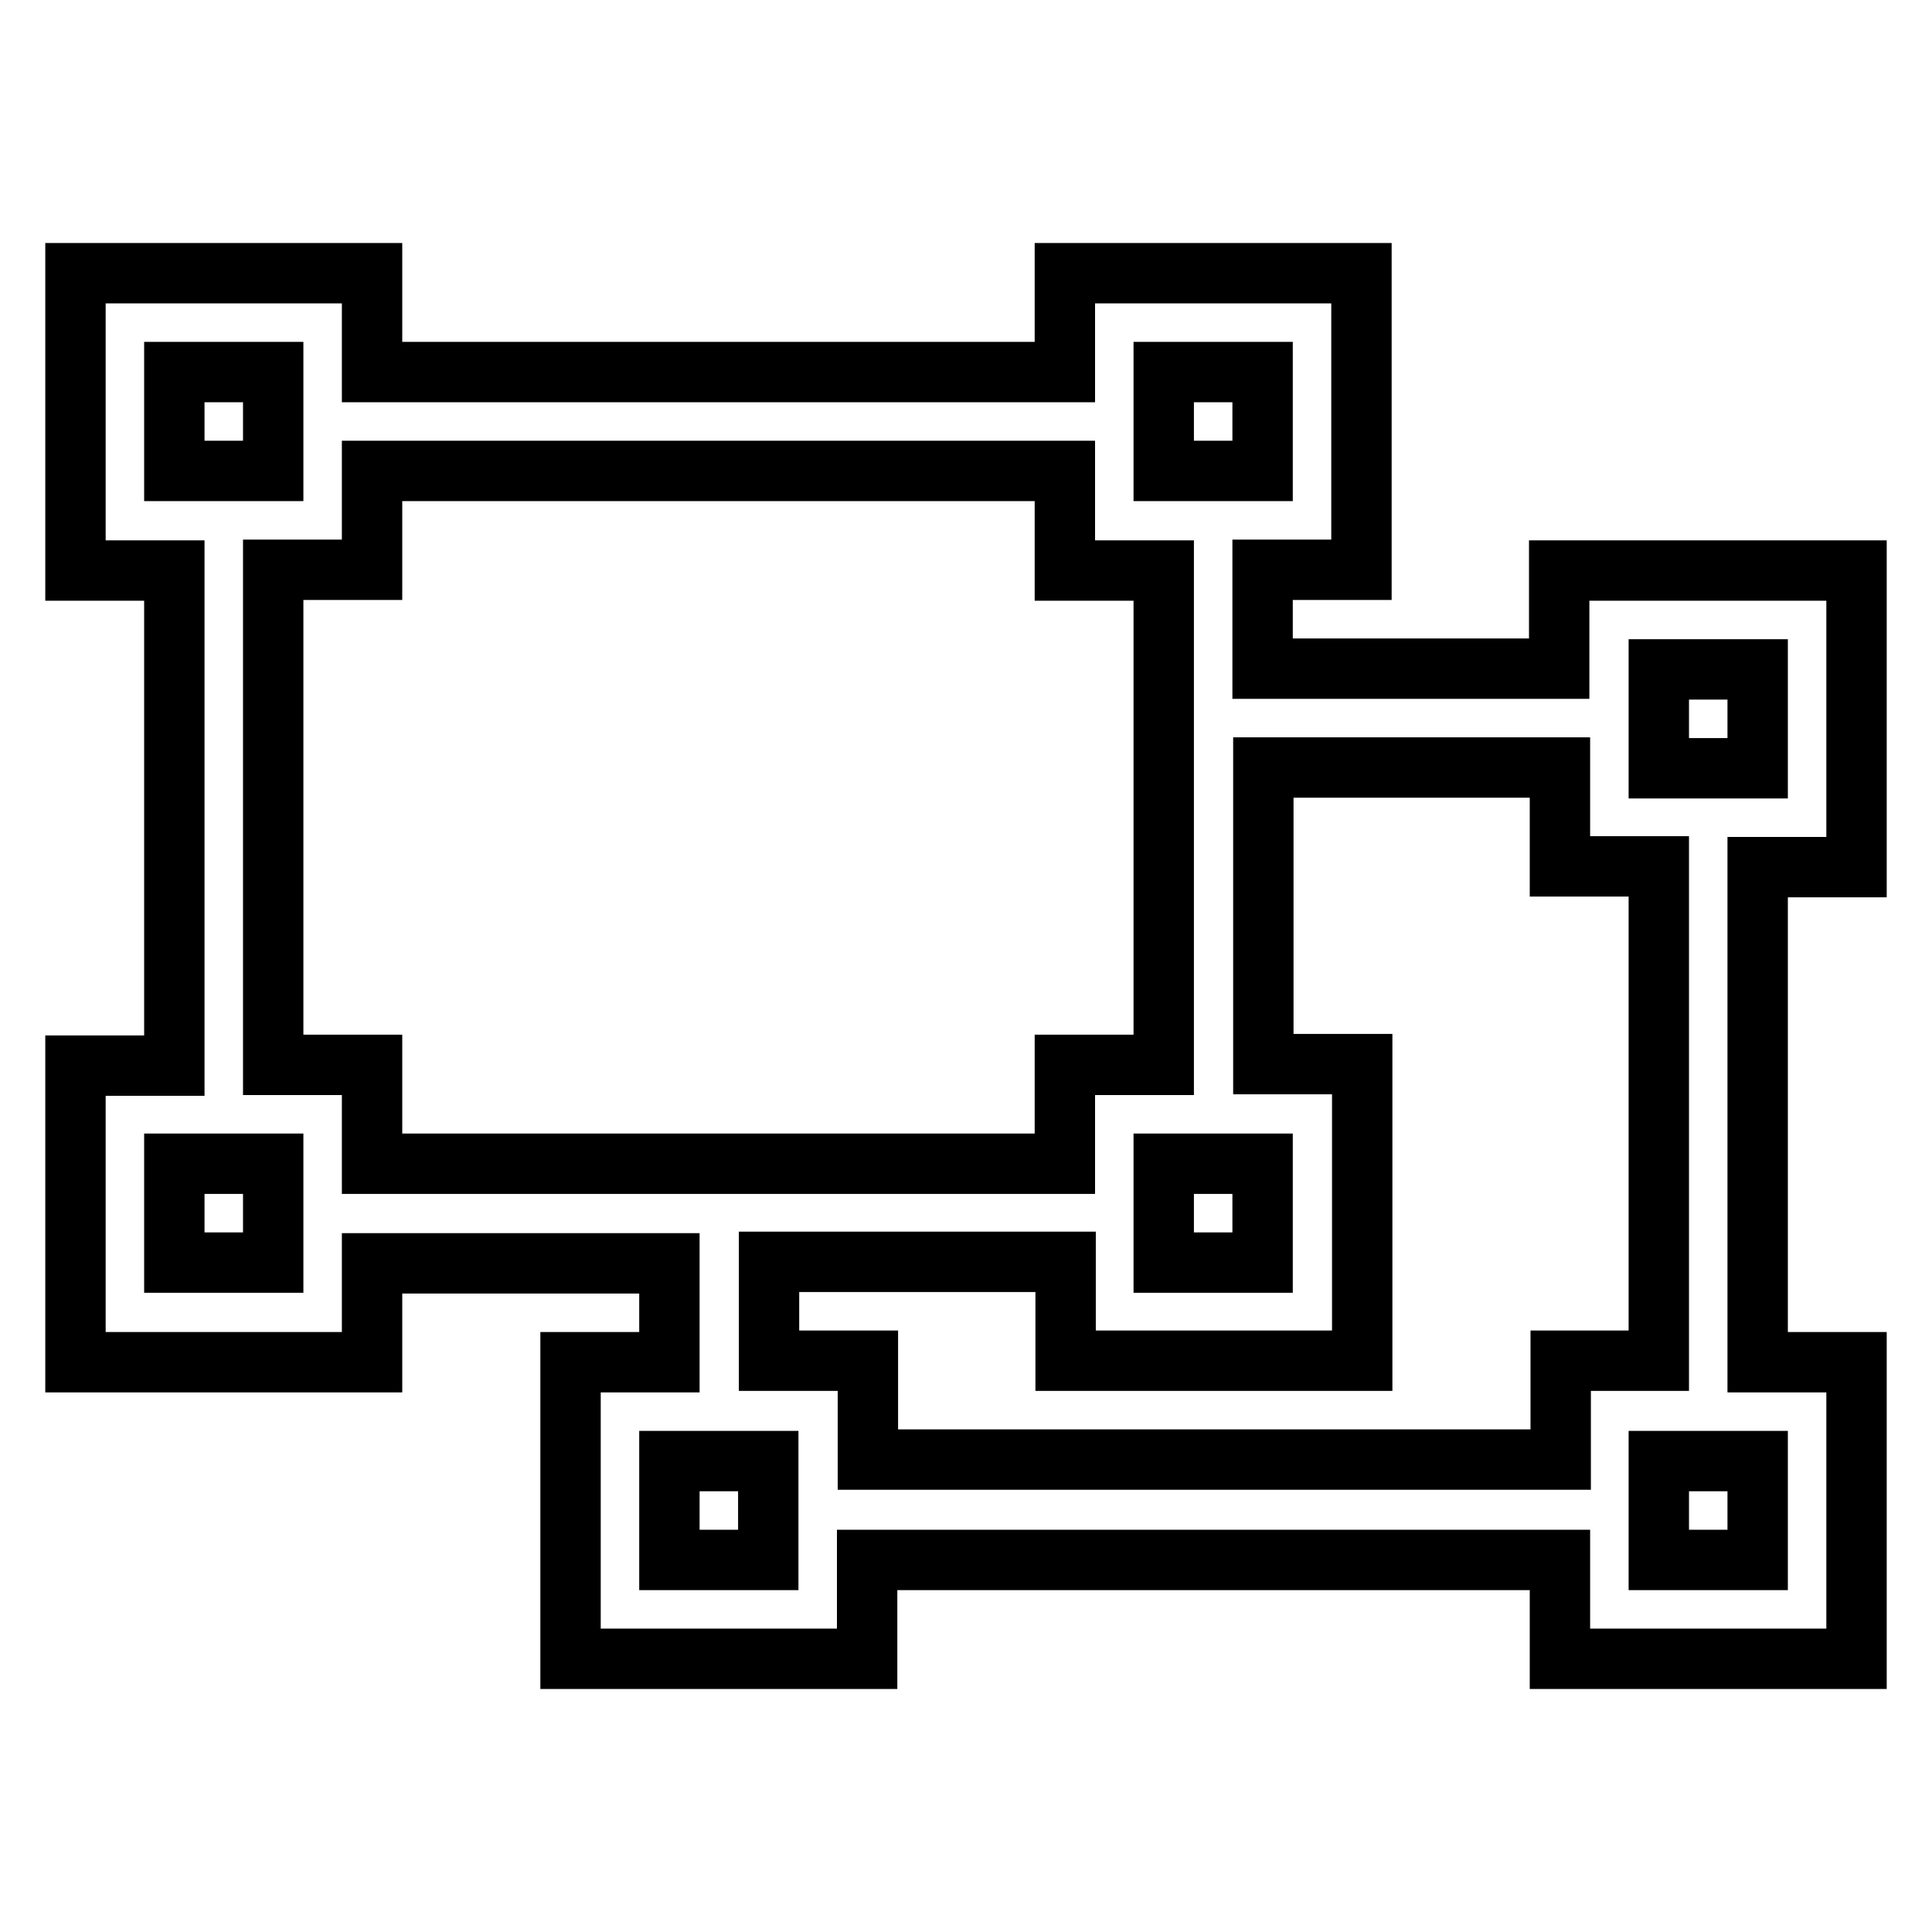 <?xml version="1.0" encoding="utf-8"?>
<!-- Svg Vector Icons : http://www.onlinewebfonts.com/icon -->
<!DOCTYPE svg PUBLIC "-//W3C//DTD SVG 1.1//EN" "http://www.w3.org/Graphics/SVG/1.1/DTD/svg11.dtd">
<svg version="1.1" xmlns="http://www.w3.org/2000/svg" xmlns:xlink="http://www.w3.org/1999/xlink" x="0px" y="0px" viewBox="0 0 256 256" enable-background="new 0 0 256 256" xml:space="preserve">
<g> <path stroke-width="8" fill-opacity="0" stroke="#000000"  d="M246,114.9h-13.1v65.6H246v39.3h-39.3v-13.1h-91.8v13.1H75.6v-39.3h13.1v-13.1H49.3v13.1H10v-39.3h13.1 V75.6H10V36.2h39.3v13.1h91.8V36.2h39.3v39.3h-13.1v13.1h39.3V75.6H246V114.9z M219.8,88.7v13.1h13.1V88.7H219.8L219.8,88.7z  M154.2,49.3v13.1h13.1V49.3H154.2z M23.1,49.3v13.1h13.1V49.3H23.1L23.1,49.3z M36.2,167.3v-13.1H23.1v13.1H36.2L36.2,167.3z  M167.3,154.2h-13.1v13.1h13.1V154.2z M49.3,154.2h91.8v-13.1h13.1V75.6h-13.1V62.4H49.3v13.1H36.2v65.6h13.1V154.2L49.3,154.2z  M101.8,206.7v-13.1H88.7v13.1H101.8z M232.9,206.7v-13.1h-13.1v13.1H232.9z M219.8,180.4v-65.6h-13.1v-13.1h-39.3v39.3h13.1v39.3 h-39.3v-13.1h-39.3v13.1h13.1v13.1h91.8v-13.1H219.8L219.8,180.4z"/></g>
</svg>